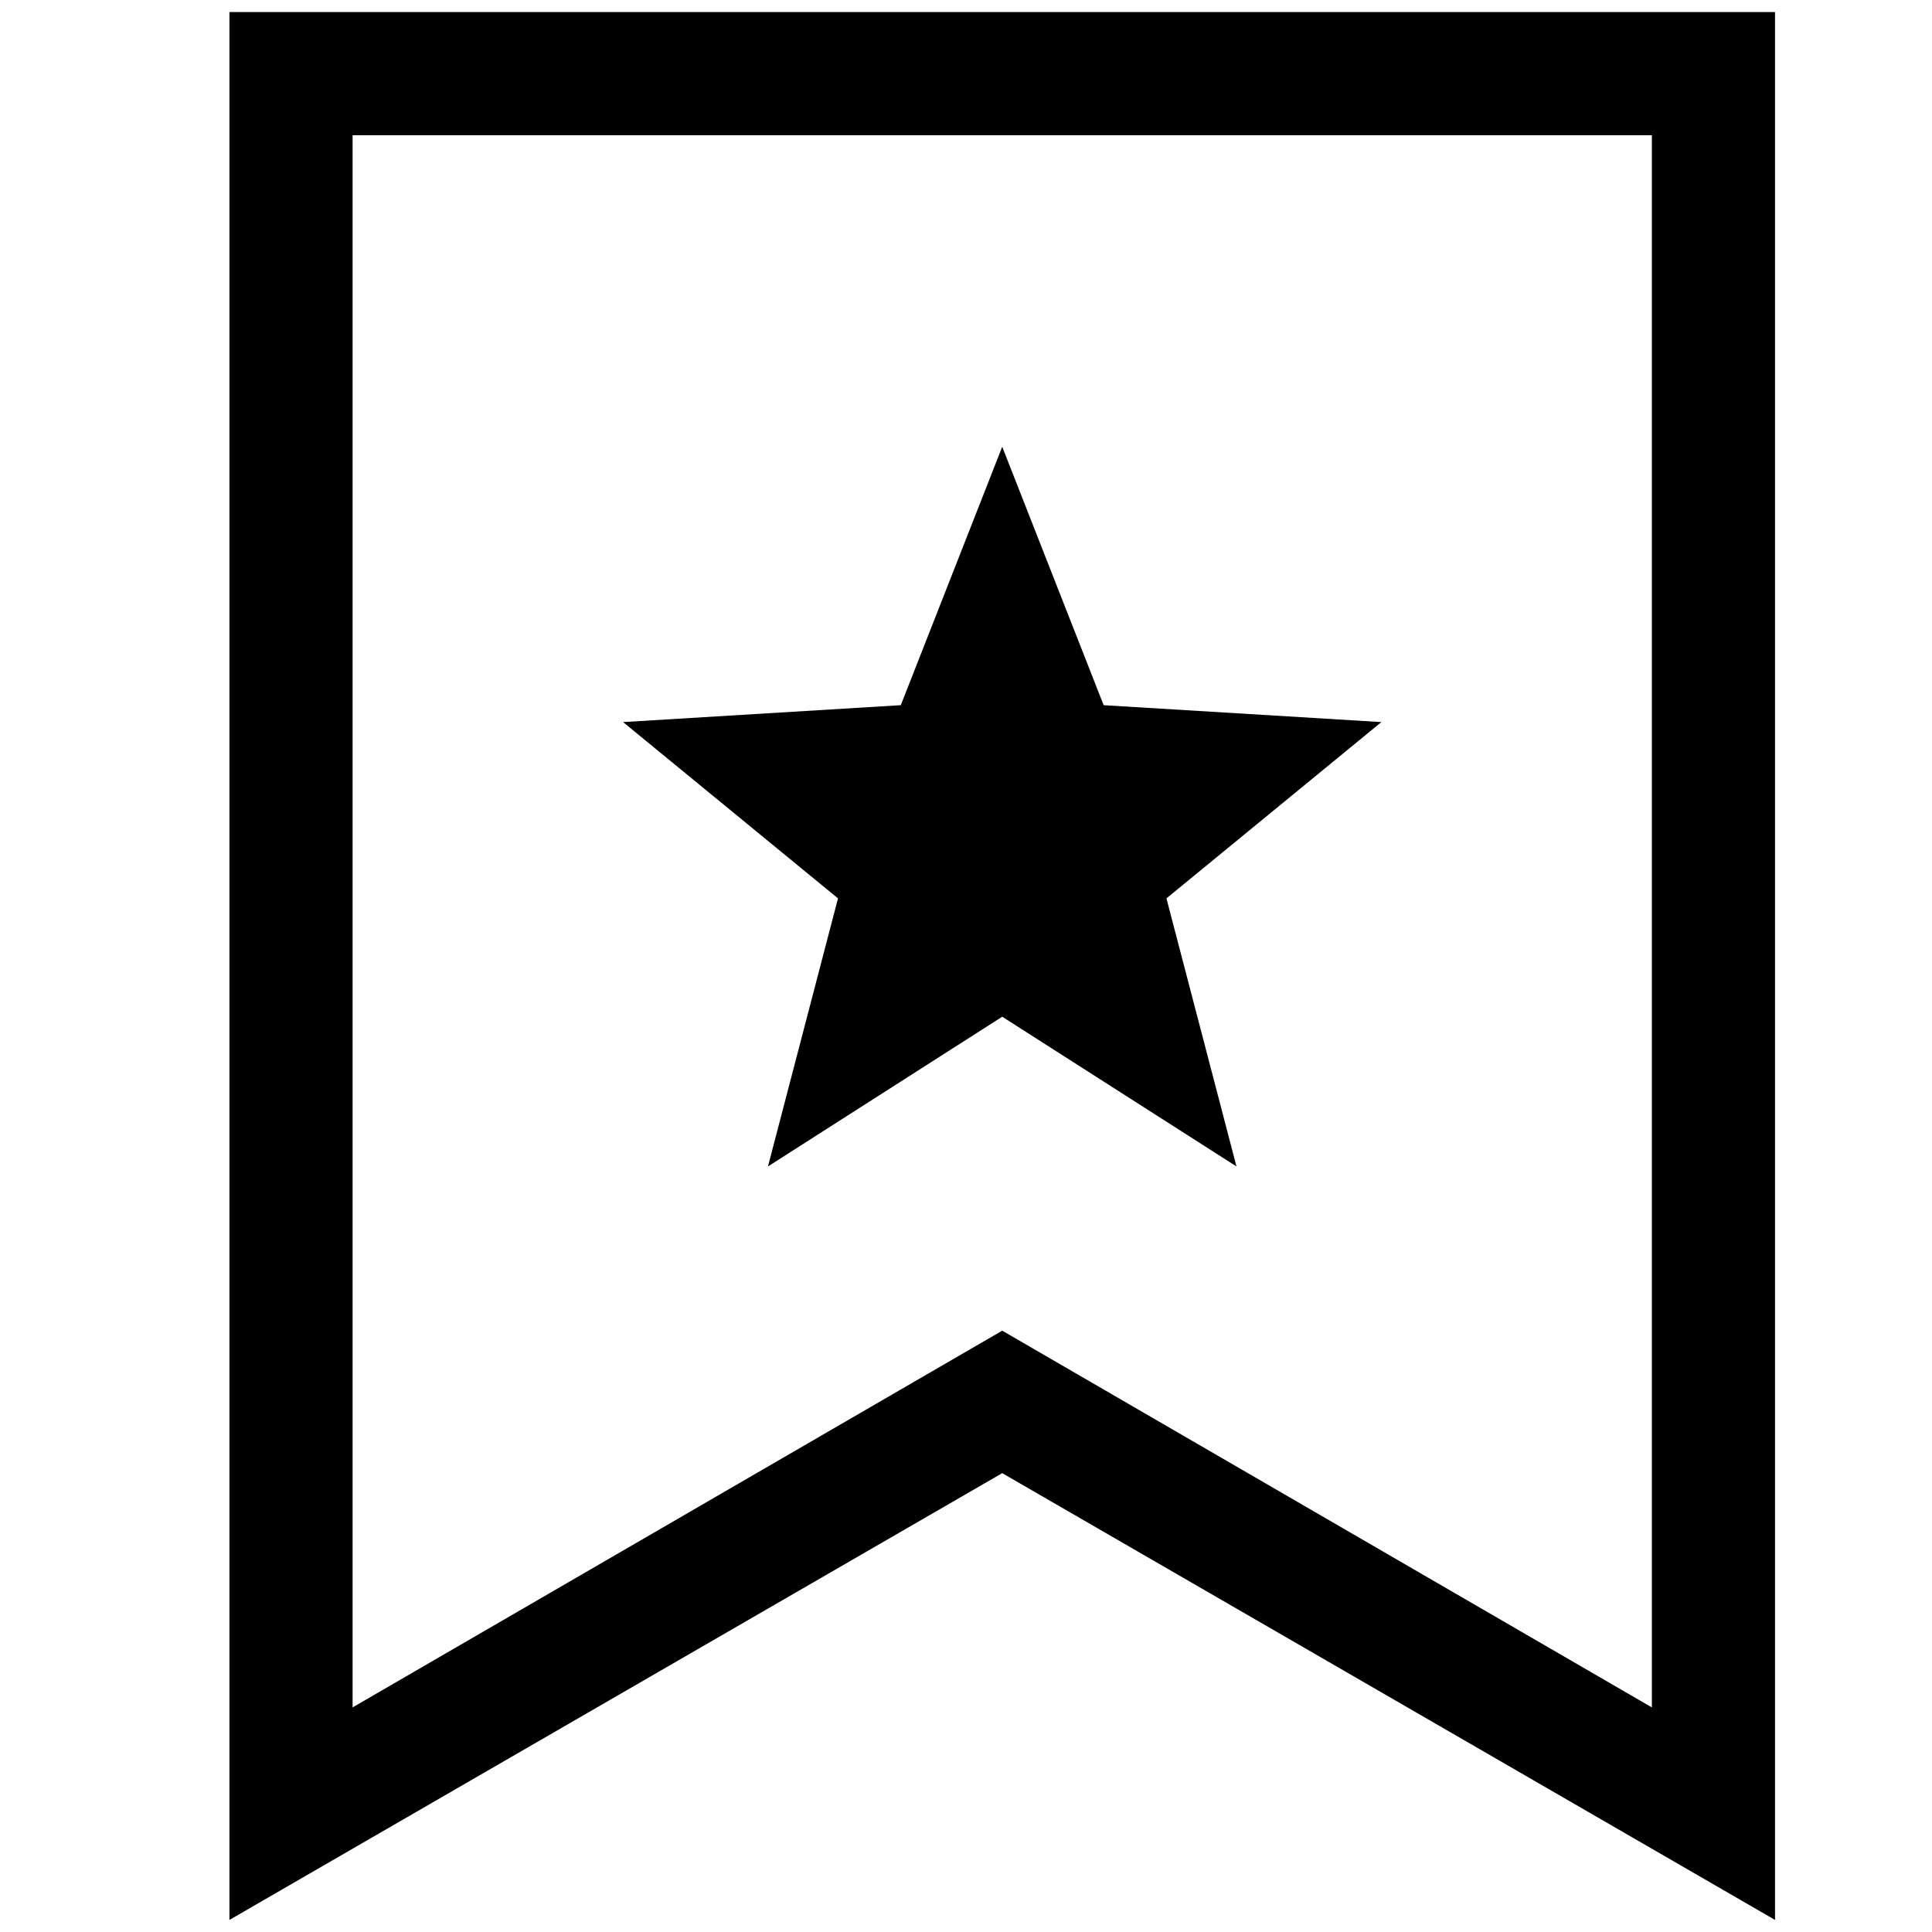 <?xml version="1.0" encoding="utf-8"?>
<!-- Generator: Adobe Illustrator 23.0.2, SVG Export Plug-In . SVG Version: 6.00 Build 0)  -->
<svg version="1.1" id="レイヤー_1" xmlns="http://www.w3.org/2000/svg" xmlns:xlink="http://www.w3.org/1999/xlink" x="0px"
	 y="0px" viewBox="0 0 80 80" style="enable-background:new 0 0 80 80;" xml:space="preserve">
<g>
	<path d="M70.9,0.5H9.5v79l32-18.5l32,18.5v-79H70.9z M41.5,55.1L14.6,70.7V5.6h53.8v65.1L41.5,55.1z"/>
	<polygon points="45.7,29.2 41.5,18.5 37.3,29.2 25.8,29.9 34.7,37.2 31.8,48.3 41.5,42.1 51.2,48.3 48.3,37.2 57.2,29.9 	"/>
</g>
</svg>
